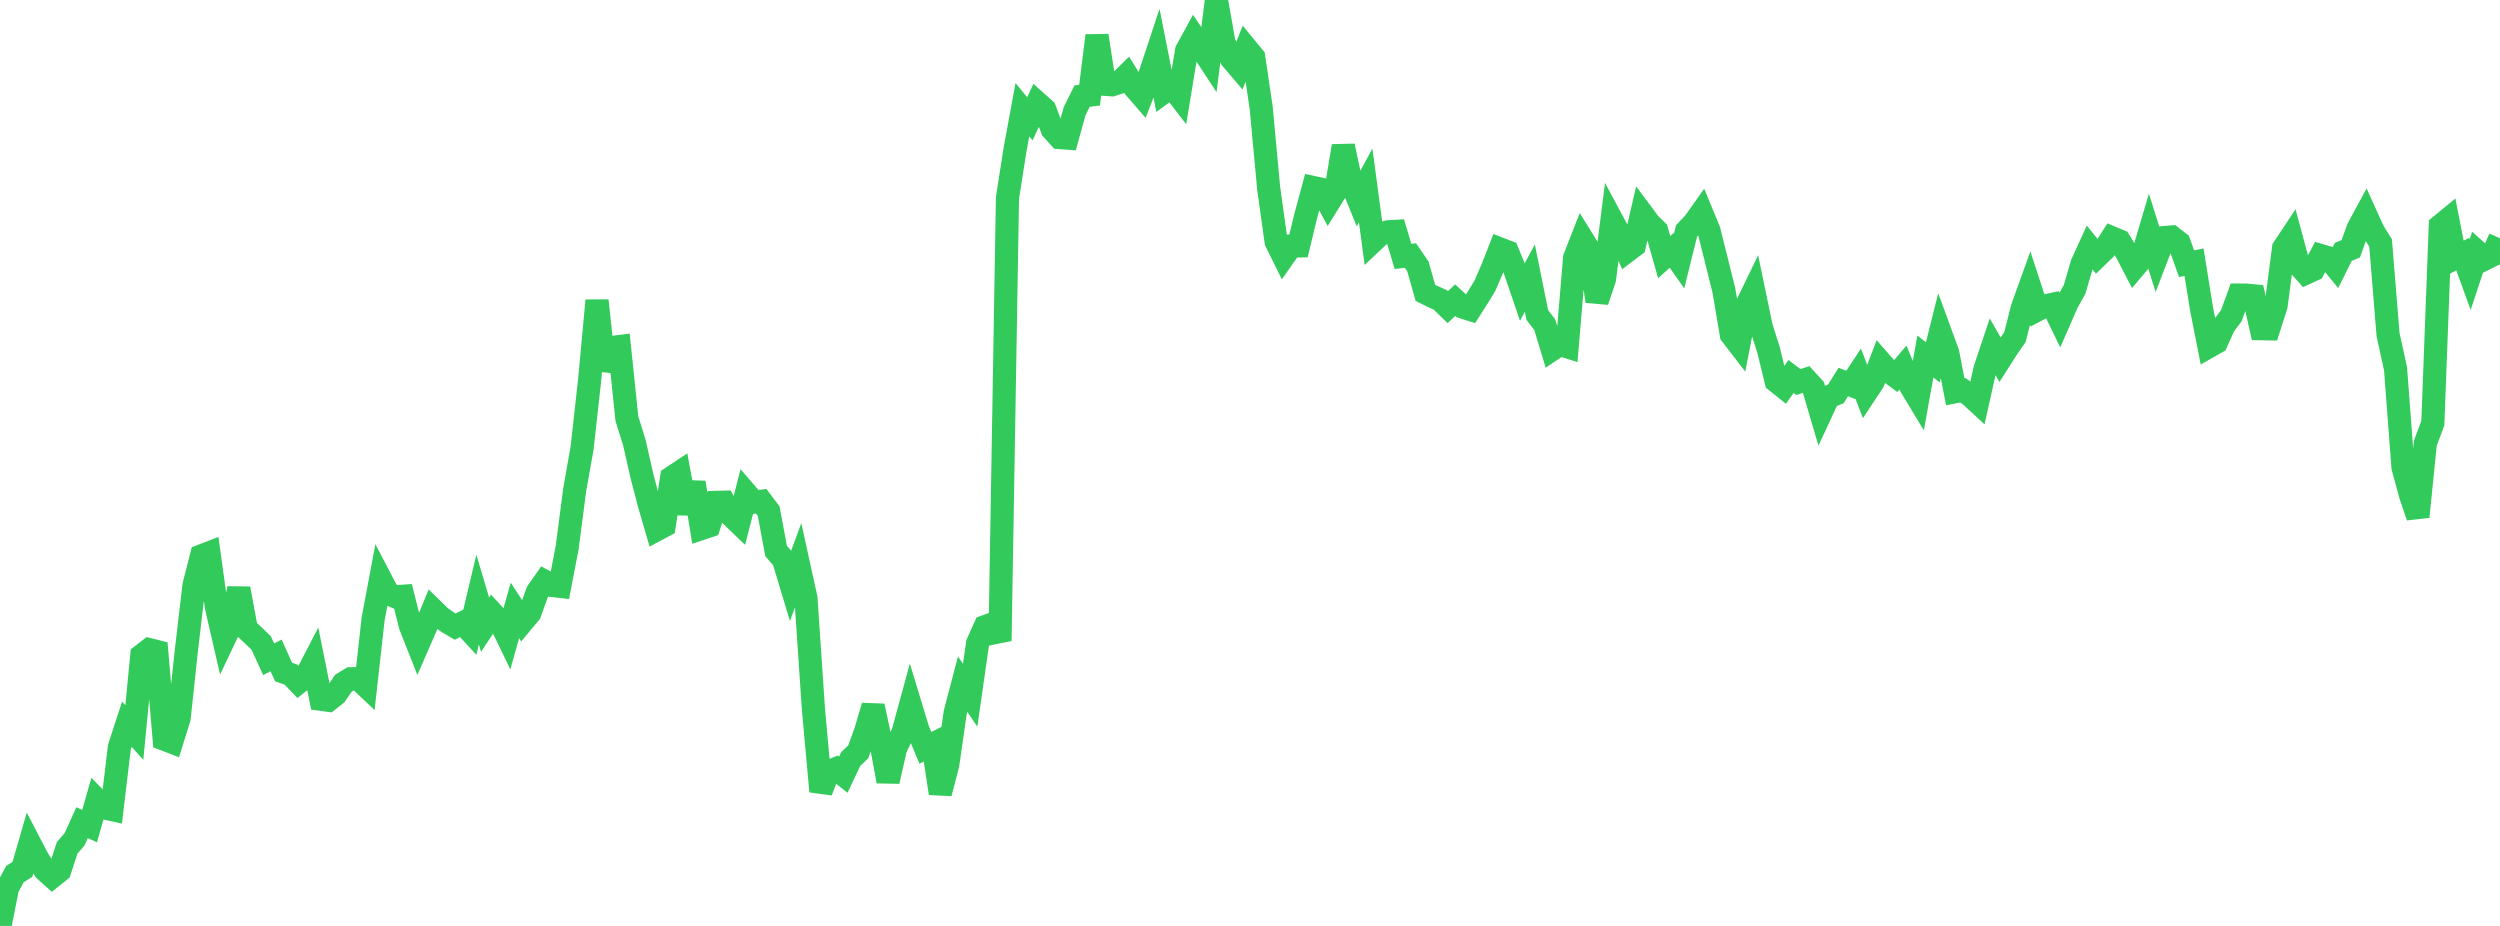 <?xml version="1.0" standalone="no"?>
<!DOCTYPE svg PUBLIC "-//W3C//DTD SVG 1.1//EN" "http://www.w3.org/Graphics/SVG/1.1/DTD/svg11.dtd">

<svg width="135" height="50" viewBox="0 0 135 50" preserveAspectRatio="none" 
  xmlns="http://www.w3.org/2000/svg"
  xmlns:xlink="http://www.w3.org/1999/xlink">


<polyline points="0.0, 50.0 0.403, 47.953 0.806, 47.201 1.209, 46.948 1.612, 45.554 2.015, 46.329 2.418, 46.978 2.821, 47.341 3.224, 47.017 3.627, 45.784 4.03, 45.315 4.433, 44.423 4.836, 44.611 5.239, 43.21 5.642, 43.627 6.045, 43.716 6.448, 40.339 6.851, 39.107 7.254, 39.556 7.657, 35.392 8.06, 35.081 8.463, 35.182 8.866, 39.914 9.269, 40.069 9.672, 38.786 10.075, 35.029 10.478, 31.602 10.881, 30.017 11.284, 29.86 11.687, 32.785 12.09, 34.535 12.493, 33.685 12.896, 31.783 13.299, 33.956 13.701, 34.332 14.104, 34.722 14.507, 35.6 14.91, 35.393 15.313, 36.288 15.716, 36.431 16.119, 36.849 16.522, 36.527 16.925, 35.751 17.328, 37.76 17.731, 37.815 18.134, 37.496 18.537, 36.899 18.94, 36.653 19.343, 36.645 19.746, 37.027 20.149, 33.421 20.552, 31.274 20.955, 32.045 21.358, 32.225 21.761, 32.197 22.164, 33.802 22.567, 34.82 22.97, 33.896 23.373, 32.923 23.776, 33.317 24.179, 33.601 24.582, 33.836 24.985, 33.634 25.388, 34.073 25.791, 32.376 26.194, 33.733 26.597, 33.12 27.0, 33.555 27.403, 34.39 27.806, 32.962 28.209, 33.584 28.612, 33.1 29.015, 31.973 29.418, 31.397 29.821, 31.614 30.224, 31.661 30.627, 29.568 31.03, 26.469 31.433, 24.19 31.836, 20.563 32.239, 16.229 32.642, 19.975 33.045, 18.764 33.448, 18.714 33.851, 22.604 34.254, 23.892 34.657, 25.674 35.06, 27.218 35.463, 28.602 35.866, 28.387 36.269, 25.793 36.672, 25.525 37.075, 27.713 37.478, 26.06 37.881, 28.538 38.284, 28.404 38.687, 27.128 39.09, 27.117 39.493, 27.842 39.896, 28.23 40.299, 26.651 40.701, 27.118 41.104, 27.068 41.507, 27.6 41.91, 29.752 42.313, 30.225 42.716, 31.565 43.119, 30.47 43.522, 32.306 43.925, 38.295 44.328, 42.733 44.731, 41.676 45.134, 41.514 45.537, 41.833 45.94, 40.982 46.343, 40.602 46.746, 39.489 47.149, 38.125 47.552, 40.01 47.955, 42.19 48.358, 40.413 48.761, 39.563 49.164, 38.089 49.567, 39.417 49.97, 40.383 50.373, 40.182 50.776, 42.838 51.179, 41.286 51.582, 38.479 51.985, 36.943 52.388, 37.543 52.791, 34.738 53.194, 33.839 53.597, 33.692 54.0, 34.606 54.403, 10.69 54.806, 8.115 55.209, 5.922 55.612, 6.415 56.015, 5.553 56.418, 5.912 56.821, 6.987 57.224, 7.43 57.627, 7.459 58.03, 6.003 58.433, 5.19 58.836, 5.139 59.239, 1.923 59.642, 4.551 60.045, 4.58 60.448, 4.449 60.851, 4.053 61.254, 4.709 61.657, 5.174 62.06, 4.143 62.463, 2.925 62.866, 4.959 63.269, 4.663 63.672, 5.187 64.075, 2.737 64.478, 1.999 64.881, 2.599 65.284, 3.214 65.687, 0.0 66.09, 2.284 66.493, 3.16 66.896, 3.635 67.299, 2.604 67.701, 3.093 68.104, 5.821 68.507, 10.156 68.91, 13.047 69.313, 13.863 69.716, 13.288 70.119, 13.28 70.522, 11.615 70.925, 10.129 71.328, 10.215 71.731, 10.959 72.134, 10.309 72.537, 7.885 72.94, 9.771 73.343, 10.758 73.746, 10.01 74.149, 13.019 74.552, 12.64 74.955, 12.517 75.358, 12.494 75.761, 13.845 76.164, 13.799 76.567, 14.387 76.97, 15.812 77.373, 16.015 77.776, 16.193 78.179, 16.586 78.582, 16.209 78.985, 16.579 79.388, 16.708 79.791, 16.077 80.194, 15.414 80.597, 14.474 81.0, 13.444 81.403, 13.6 81.806, 14.584 82.209, 15.765 82.612, 15.018 83.015, 17.009 83.418, 17.538 83.821, 18.867 84.224, 18.599 84.627, 18.725 85.03, 13.921 85.433, 12.894 85.836, 13.543 86.239, 16.264 86.642, 15.074 87.045, 11.895 87.448, 12.646 87.851, 13.564 88.254, 13.26 88.657, 11.52 89.06, 12.062 89.463, 12.461 89.866, 13.885 90.269, 13.52 90.672, 14.092 91.075, 12.467 91.478, 12.045 91.881, 11.476 92.284, 12.455 92.687, 14.061 93.09, 15.685 93.493, 18.067 93.896, 18.59 94.299, 16.54 94.701, 15.708 95.104, 17.648 95.507, 18.917 95.91, 20.578 96.313, 20.901 96.716, 20.328 97.119, 20.633 97.522, 20.493 97.925, 20.931 98.328, 22.299 98.731, 21.433 99.134, 21.271 99.537, 20.629 99.94, 20.785 100.343, 20.178 100.746, 21.226 101.149, 20.618 101.552, 19.562 101.955, 20.021 102.358, 20.32 102.761, 19.847 103.164, 20.829 103.567, 21.498 103.97, 19.251 104.373, 19.567 104.776, 17.958 105.179, 19.058 105.582, 21.151 105.985, 21.07 106.388, 21.346 106.791, 21.719 107.194, 19.917 107.597, 18.715 108.0, 19.42 108.403, 18.787 108.806, 18.207 109.209, 16.619 109.612, 15.501 110.015, 16.735 110.418, 16.523 110.821, 16.437 111.224, 17.267 111.627, 16.344 112.03, 15.626 112.433, 14.239 112.836, 13.359 113.239, 13.857 113.642, 13.467 114.045, 12.841 114.448, 13.009 114.851, 13.662 115.254, 14.438 115.657, 13.96 116.06, 12.597 116.463, 13.876 116.866, 12.829 117.269, 12.795 117.672, 13.11 118.075, 14.24 118.478, 14.158 118.881, 16.668 119.284, 18.712 119.687, 18.483 120.09, 17.586 120.493, 17.045 120.896, 15.934 121.299, 15.937 121.701, 15.974 122.104, 17.751 122.507, 17.758 122.91, 16.501 123.313, 13.404 123.716, 12.796 124.119, 14.293 124.522, 14.745 124.925, 14.559 125.328, 13.803 125.731, 13.922 126.134, 14.413 126.537, 13.602 126.94, 13.434 127.343, 12.321 127.746, 11.58 128.149, 12.473 128.552, 13.121 128.955, 18.07 129.358, 19.9 129.761, 25.232 130.164, 26.716 130.567, 27.903 130.97, 23.925 131.373, 22.852 131.776, 12.197 132.179, 11.866 132.582, 13.93 132.985, 13.723 133.388, 14.831 133.791, 13.615 134.194, 13.975 134.597, 13.776 135.0, 12.864" fill="none" stroke="#32ca5b" stroke-width="1.25"/>

</svg>